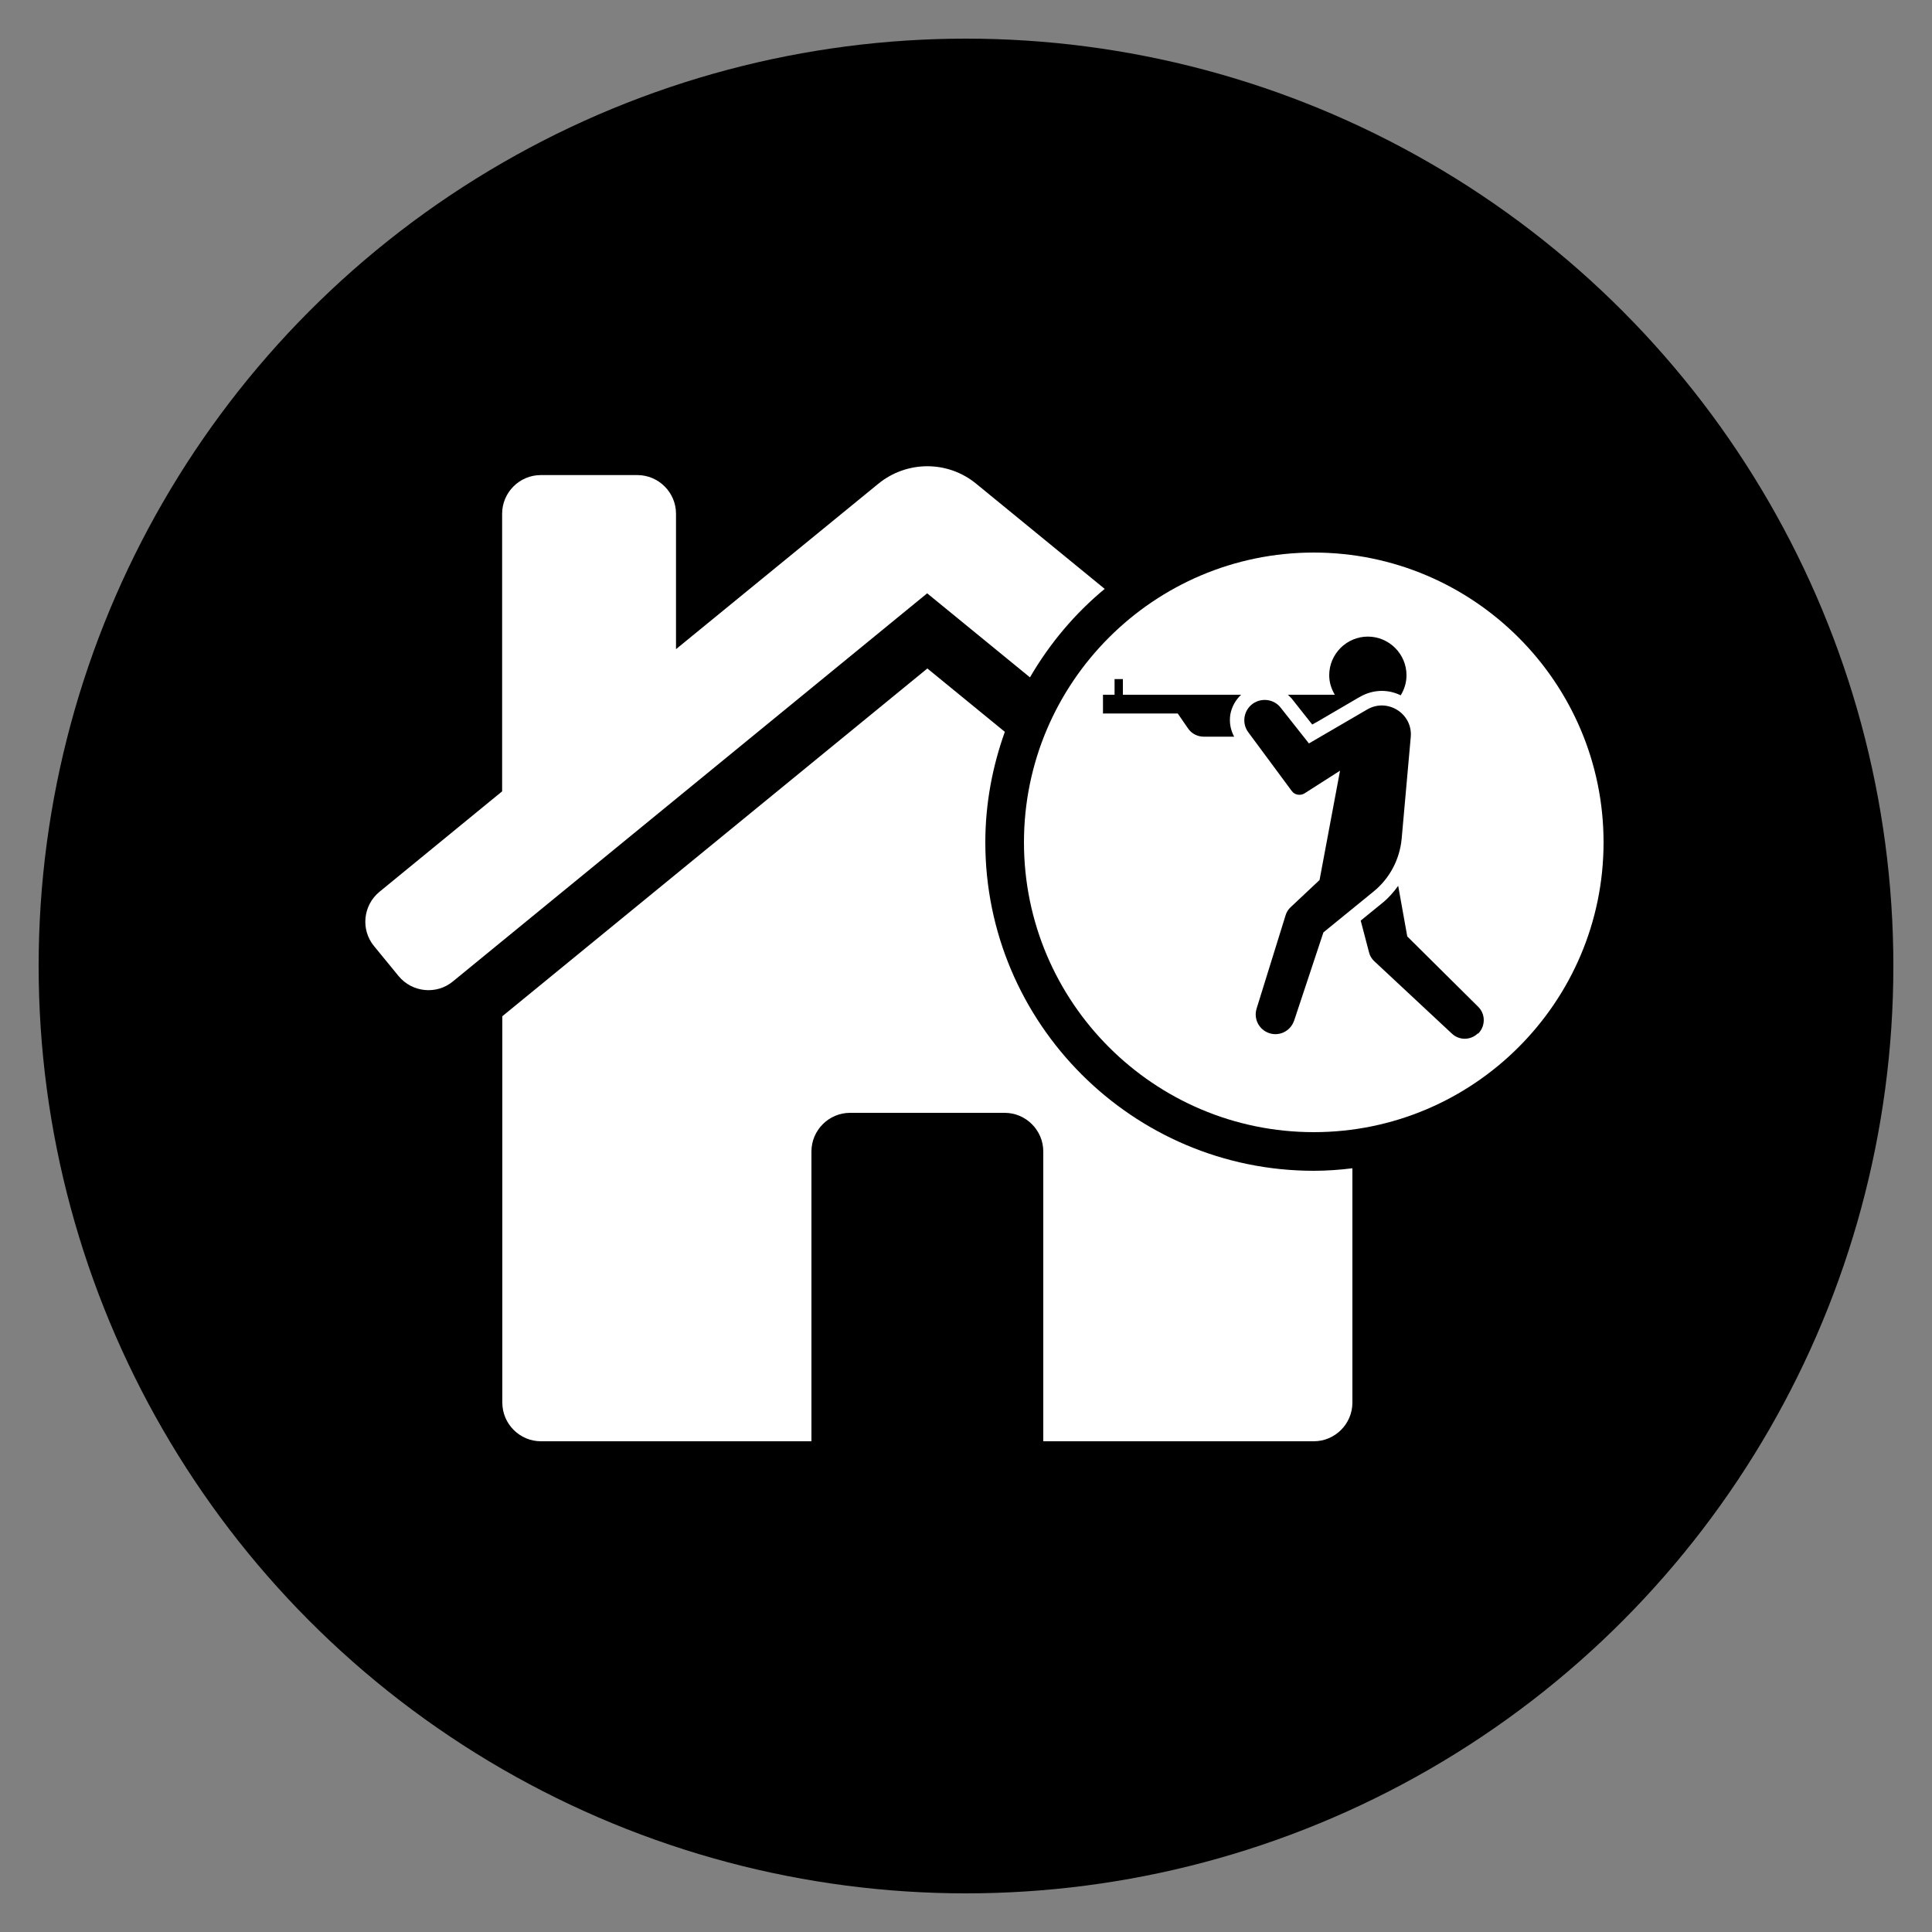 <?xml version="1.0" encoding="UTF-8"?>
<svg id="icons" xmlns="http://www.w3.org/2000/svg" viewBox="0 0 100 100">
  <rect x="0" y="0" width="100" height="100" fill="#808080" stroke="none"/>
  <defs>
    <style>
      .cls-1 {
        fill: #fff;
      }
    </style>
  </defs>
  <circle cx="50" cy="50" r="48"/>
  <path class="cls-1" d="M57.19,30.49l-6.66-5.45c-1.47-1.21-3.59-1.21-5.07,0l-10.47,8.56v-7.01c0-1.1-.9-2-2-2h-5c-1.1,0-2,.9-2,2v14.37l-6.35,5.2c-.85.7-.98,1.96-.28,2.81l1.27,1.55c.7.85,1.96.98,2.81.28l24.55-20.09,5.32,4.35c1.02-1.75,2.32-3.3,3.87-4.58Z"/>
  <path class="cls-1" d="M68,60.6c-9.37,0-17-7.63-17-17,0-2.01.37-3.93,1.01-5.72l-4.01-3.28-22,18v20c0,1.1.9,2,2,2h14v-15c0-1.1.9-2,2-2h8c1.1,0,2,.9,2,2v15h14c1.1,0,2-.9,2-2v-12.13c-.66.08-1.32.13-2,.13Z"/>
  <path class="cls-1" d="M68,28.6c-8.27,0-15,6.73-15,15s6.73,15,15,15,15-6.73,15-15-6.73-15-15-15ZM69.09,35.96c-.18-.3-.29-.64-.29-1.01,0-1.1.9-2,2-2s2,.9,2,2c0,.38-.11.73-.3,1.04-.3-.15-.64-.23-.98-.23-.39,0-.79.11-1.13.31l-.04.02-2.19,1.28-.24.13-1.06-1.34c-.06-.07-.13-.13-.2-.2h2.41ZM63.89,38.13h-1.58c-.33,0-.64-.16-.82-.43l-.53-.77h-3.87v-.97h.6v-.81h.43v.81h6.12c-.29.27-.49.63-.56,1.03-.06.4.01.79.2,1.14ZM66.98,52.83c-.18.54-.77.83-1.3.64h0c-.52-.18-.8-.74-.64-1.26l1.5-4.83c.05-.17.14-.31.27-.43l1.49-1.4,1.06-5.66-1.83,1.17c-.22.14-.52.09-.67-.12l-2.25-3.04c-.35-.47-.24-1.14.24-1.48.46-.32,1.09-.23,1.43.2l1.47,1.86,3.02-1.76c1.05-.61,2.36.22,2.25,1.43l-.47,5.26c-.1,1.07-.62,2.06-1.46,2.74l-2.59,2.11-1.52,4.58ZM76.49,53.49h0c-.37.36-.96.37-1.34.01l-4.01-3.74c-.14-.13-.24-.29-.28-.47l-.43-1.64,1.13-.92c.31-.25.58-.56.81-.88l.47,2.62,3.67,3.64c.39.38.38,1.01,0,1.39Z"/>
</svg>